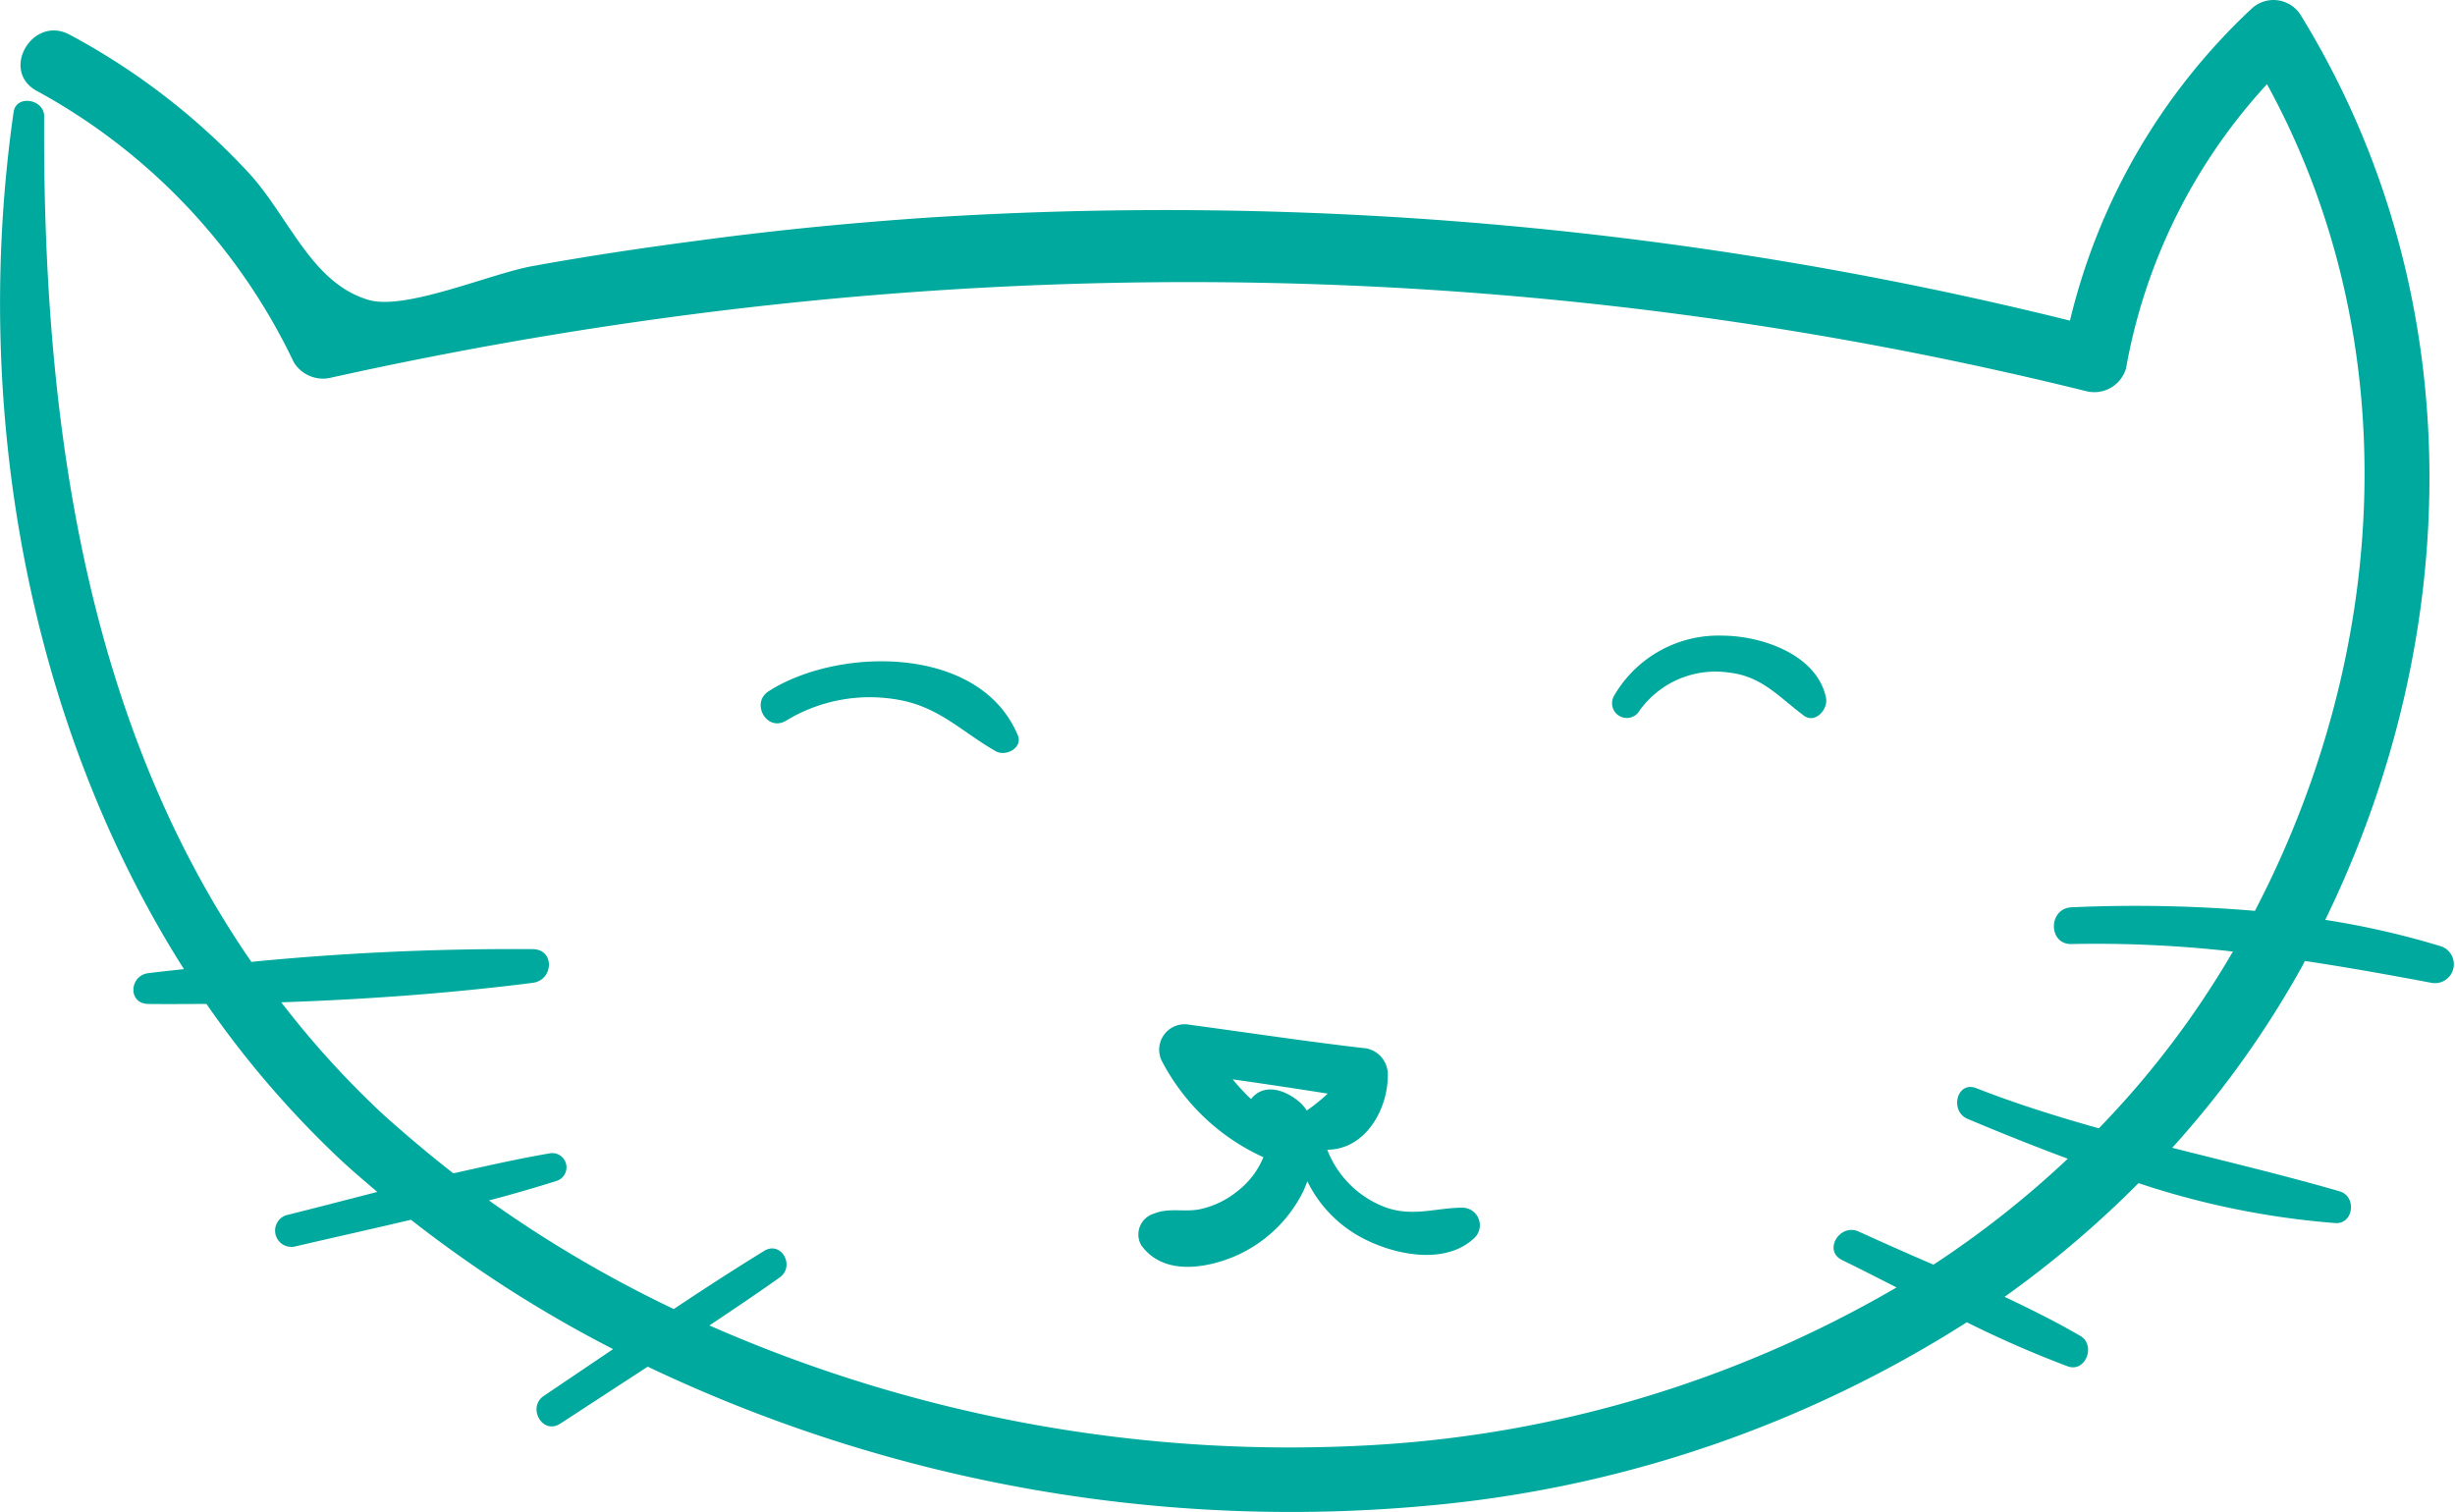 <?xml version="1.0" encoding="UTF-8"?> <svg xmlns="http://www.w3.org/2000/svg" id="Слой_1" data-name="Слой 1" viewBox="0 0 193 118.9"><defs><style>.cls-1{fill:#00a99d;}</style></defs><title>кот</title><path class="cls-1" d="M194.94,113.8a65.47,65.47,0,0,0-9.14-2.09c11-22.58,11.46-49.34-1.91-71.11a2.52,2.52,0,0,0-3.91-.51,49.29,49.29,0,0,0-14.25,24.5A295.23,295.23,0,0,0,76.1,56.48c-6.09.41-12.17,1-18.22,1.82-4.36.57-8.71,1.22-13,2-3.32.59-10,3.52-12.91,2.66-4.45-1.31-6.2-6.41-9.3-9.86a53.58,53.58,0,0,0-14.21-11C5.57,40.56,3,44.91,5.86,46.51A47.57,47.57,0,0,1,26.09,67.85a2.69,2.69,0,0,0,3,1.21c45.78-10.14,92.3-10.2,137.89,1.07a2.6,2.6,0,0,0,3.16-1.79A44.45,44.45,0,0,1,181.22,46c11.09,20.25,9.61,44.74-.95,65a112.06,112.06,0,0,0-14.41-.28c-1.85.08-1.86,2.94,0,2.89a95,95,0,0,1,12.68.59A71.51,71.51,0,0,1,168,128.1c-3.23-.91-6.45-1.91-9.64-3.16-1.52-.59-2.12,1.81-.67,2.42,2.54,1.07,5.18,2.13,7.87,3.13A76.89,76.89,0,0,1,155,138.82c-2-.86-3.94-1.72-5.87-2.6-1.5-.68-2.83,1.5-1.31,2.24s2.85,1.43,4.28,2.15A92.16,92.16,0,0,1,111,153a113.24,113.24,0,0,1-52.23-9.4c1.85-1.24,3.71-2.48,5.52-3.77,1.25-.89.13-2.92-1.22-2.09-2.4,1.48-4.75,3-7.1,4.57a96.6,96.6,0,0,1-14.53-8.54q2.67-.7,5.3-1.53a1.12,1.12,0,0,0-.59-2.16c-2.52.43-5,1-7.51,1.56-1.86-1.45-3.69-3-5.42-4.54a71.92,71.92,0,0,1-8.11-8.91c6.64-.22,13.32-.71,19.77-1.53,1.64-.21,1.76-2.63,0-2.65a211.25,211.25,0,0,0-22.12,1C9.56,95.88,6.35,71.89,6.47,48.51c0-1.33-2.2-1.72-2.4-.32C.8,71,5,95.94,17.46,115.58c-.94.11-1.88.2-2.81.32-1.49.2-1.61,2.4,0,2.42s3,0,4.58,0a76.89,76.89,0,0,0,10.53,12.24c.94.88,1.93,1.71,2.9,2.54-2.4.62-4.79,1.24-7.19,1.84a1.28,1.28,0,0,0,.68,2.46c3.05-.71,6.11-1.39,9.16-2.11A98.78,98.78,0,0,0,51.2,145.46l-5.45,3.68c-1.33.91-.1,3.08,1.28,2.19l6.89-4.49a117.58,117.58,0,0,0,62.47,10.82,94.4,94.4,0,0,0,41.23-14.31,85.15,85.15,0,0,0,7.92,3.46c1.41.53,2.26-1.66,1-2.39-1.92-1.12-3.92-2.11-5.95-3.07a81.46,81.46,0,0,0,10.53-8.94,64.53,64.53,0,0,0,15.47,3.14c1.46.09,1.69-2.12.33-2.5-4.39-1.27-8.78-2.31-13.15-3.42A76.83,76.83,0,0,0,184,115.33l.2-.39c3.31.5,6.64,1.09,10,1.73A1.49,1.49,0,0,0,194.94,113.8Z" transform="translate(-3 -39.38)"></path><path class="cls-1" d="M118,134.34c-2.1,0-3.86.73-6,0a7.86,7.86,0,0,1-4.66-4.56c3,0,4.83-3.21,4.76-6a2.08,2.08,0,0,0-2-2c-4.55-.53-9.08-1.22-13.61-1.83a2,2,0,0,0-2.17,2.82,16.87,16.87,0,0,0,8,7.6,6.41,6.41,0,0,1-2,2.64,7,7,0,0,1-3.08,1.47c-1.21.21-2.36-.15-3.53.33a1.71,1.71,0,0,0-1,2.47c1.66,2.33,4.85,1.9,7.22.94a10.73,10.73,0,0,0,5.56-5.24c.1-.22.19-.47.29-.71a10,10,0,0,0,4.8,4.69c2.48,1.17,6.19,1.82,8.35-.26A1.38,1.38,0,0,0,118,134.34Zm-16.62-8.51a16.87,16.87,0,0,1-1.47-1.58c2.49.35,5,.73,7.47,1.12a13.69,13.69,0,0,1-1.65,1.33,3,3,0,0,0-.42-.53C104.06,125,102.3,124.52,101.33,125.83Z" transform="translate(-3 -39.38)"></path><path class="cls-1" d="M83,97.16c-3-7.09-14.1-6.93-19.57-3.43-1.45.93-.14,3.22,1.36,2.32a12.67,12.67,0,0,1,9.22-1.57c3,.65,4.77,2.56,7.33,4C82.15,98.87,83.45,98.13,83,97.16Z" transform="translate(-3 -39.38)"></path><path class="cls-1" d="M146.55,94.23c-.73-3.4-5.07-4.86-8.15-4.87a9.48,9.48,0,0,0-8.51,4.73,1.15,1.15,0,0,0,2,1.17,7.34,7.34,0,0,1,7-3c2.6.28,3.92,1.89,5.87,3.35C145.65,96.35,146.75,95.18,146.55,94.23Z" transform="translate(-3 -39.38)"></path></svg> 